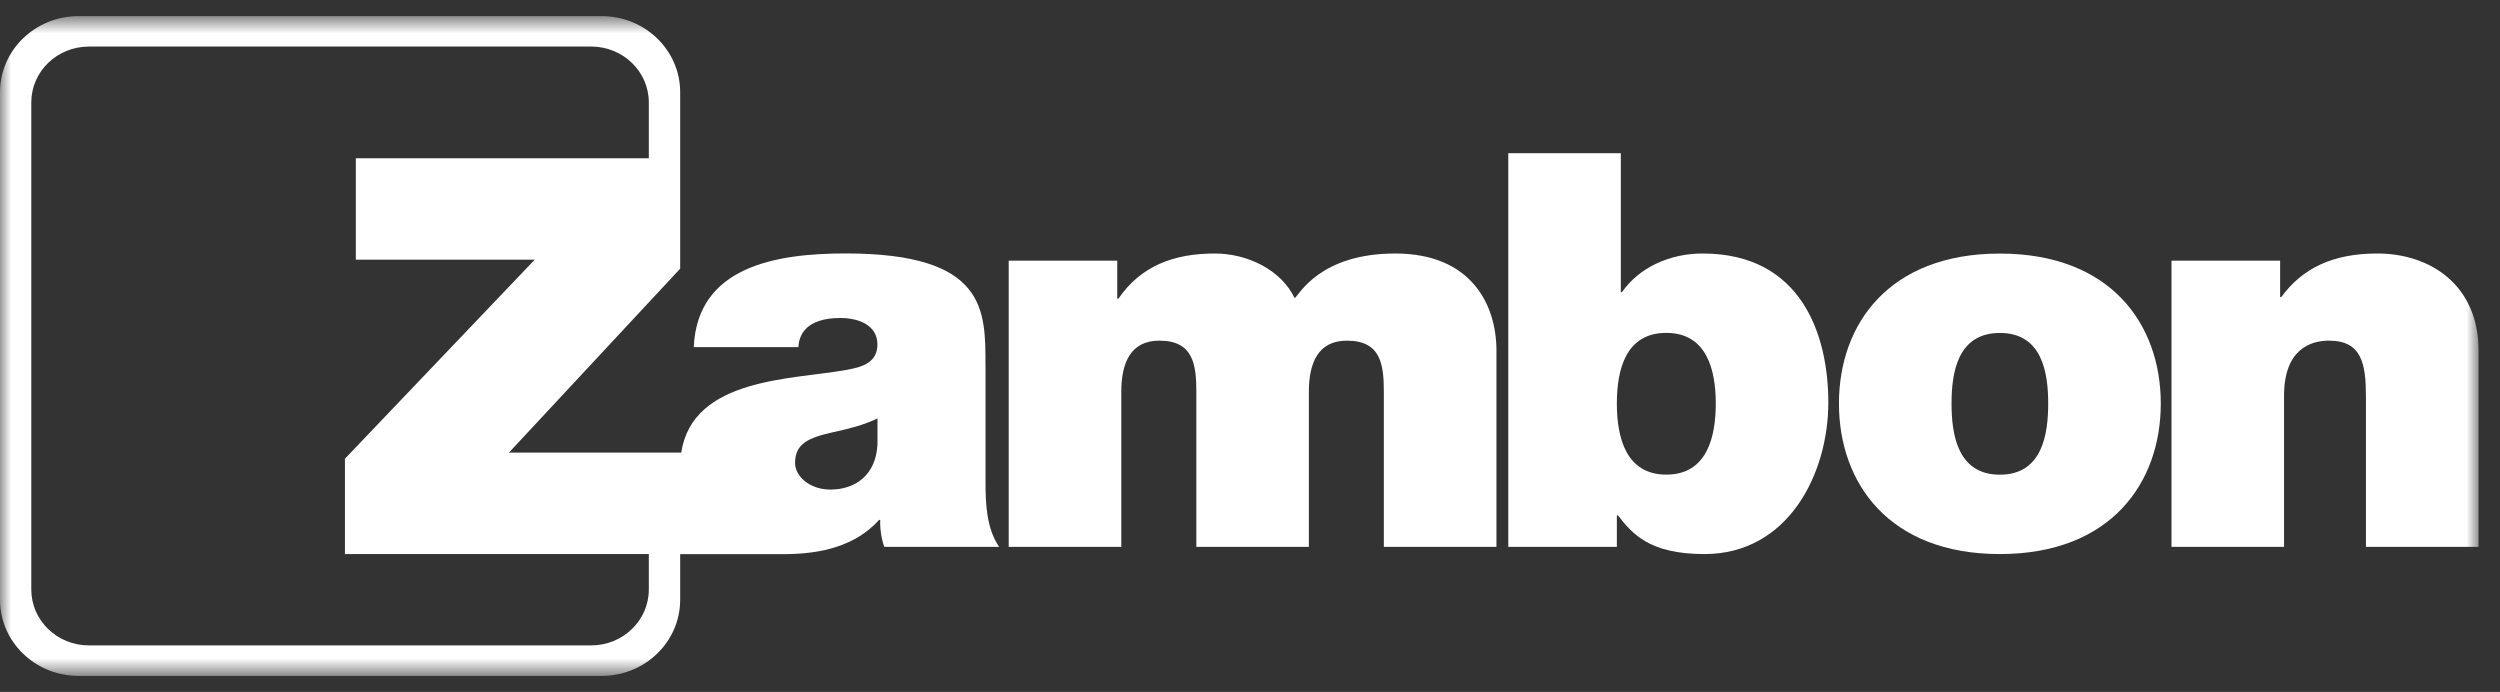 <svg width="112" height="31" viewBox="0 0 112 31" fill="none" xmlns="http://www.w3.org/2000/svg">
<rect x="0" y="0" width="112" height="31" fill="#333333" stroke="none"/>
<mask id="mask0_2031_548" style="mask-type:luminance" maskUnits="userSpaceOnUse" x="0" y="0" width="112" height="31">
<path d="M111.036 0.722H0V30.278H111.036V0.722Z" fill="white"/>
</mask>
<g mask="url(#mask0_2031_548)">
<path d="M76.867 18.076C76.867 19.61 76.457 21.263 74.651 21.263C72.845 21.263 72.435 19.607 72.435 18.076C72.435 16.545 72.842 14.913 74.651 14.913C76.46 14.913 76.867 16.569 76.867 18.076ZM67.571 24.5H72.435V23.091H72.486C73.122 23.907 73.885 24.822 76.358 24.822C80.103 24.822 81.909 21.239 81.909 18.028C81.909 15.014 80.712 11.357 76.279 11.357C74.778 11.357 73.427 11.997 72.664 13.087H72.613V6.863H67.571V24.5Z" fill="white"/>
<path d="M96.803 18.079C96.803 14.523 94.563 11.36 89.594 11.36C84.625 11.36 82.385 14.523 82.385 18.079C82.385 21.635 84.625 24.822 89.594 24.822C94.563 24.822 96.803 21.635 96.803 18.079ZM91.759 18.079C91.759 19.437 91.506 21.266 89.594 21.266C87.683 21.266 87.429 19.437 87.429 18.079C87.429 16.721 87.686 14.916 89.594 14.916C91.503 14.916 91.759 16.721 91.759 18.079Z" fill="white"/>
<path d="M45.193 24.5H50.234V17.558C50.234 16.223 50.668 15.261 51.941 15.261C53.469 15.261 53.596 16.349 53.596 17.558V24.5H58.637V17.558C58.637 16.223 59.072 15.261 60.344 15.261C61.873 15.261 61.996 16.349 61.996 17.558V24.5H67.041V15.705C67.041 13.629 65.895 11.357 62.509 11.357C59.123 11.357 58.206 13.209 58.001 13.358C57.389 12.075 55.86 11.357 54.434 11.357C52.601 11.357 51.123 11.899 50.104 13.382H50.053V11.679H45.19V24.5H45.193Z" fill="white"/>
<path d="M97.28 24.5H102.325V17.733C102.325 15.681 103.471 15.261 104.336 15.261C105.813 15.261 105.994 16.301 105.994 17.781V24.5H111.039V15.705C111.039 12.766 108.874 11.357 106.504 11.357C104.493 11.357 103.142 12.024 102.201 13.308H102.15V11.679H97.283V24.5H97.28Z" fill="white"/>
<path d="M15.453 24.822V20.551L23.956 11.634H15.941V7.089H29.067V4.587C29.067 3.206 27.912 2.086 26.486 2.086H3.983C2.557 2.086 1.402 3.206 1.402 4.587V26.412C1.402 27.794 2.557 28.914 3.983 28.914H26.486C27.909 28.914 29.067 27.794 29.067 26.412V24.822H15.456H15.453ZM39.312 19.931V18.746C38.7 19.041 38.013 19.214 37.325 19.363C36.204 19.61 35.619 19.884 35.619 20.747C35.619 21.34 36.282 21.933 37.196 21.933C38.342 21.933 39.234 21.266 39.309 19.934M44.152 16.372V21.635C44.152 22.6 44.203 23.684 44.761 24.5H39.617C39.487 24.158 39.412 23.636 39.436 23.291H39.385C38.32 24.47 36.777 24.819 35.157 24.825H30.472V26.871C30.472 28.753 28.895 30.281 26.956 30.281H3.516C1.574 30.278 0 28.753 0 26.868V4.132C0 2.25 1.574 0.722 3.516 0.722H26.956C28.898 0.722 30.472 2.25 30.472 4.132V12.036L22.801 20.277H30.52C31.033 16.905 35.513 17.013 37.934 16.569C38.622 16.447 39.309 16.247 39.309 15.431C39.309 14.568 38.468 14.246 37.654 14.246C36.101 14.246 35.794 15.011 35.767 15.553H31.081C31.235 11.947 34.747 11.354 37.883 11.354C44.2 11.354 44.149 13.898 44.149 16.369" fill="white"/>
</g>
</svg>
